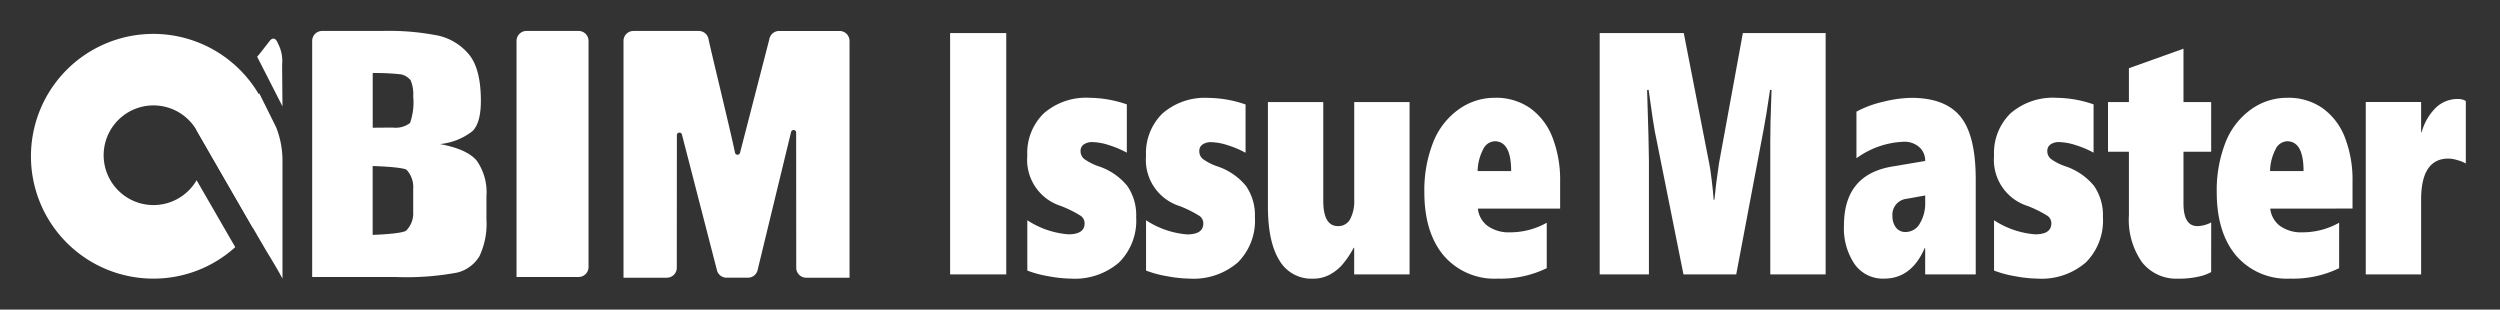 <svg xmlns="http://www.w3.org/2000/svg" width="323" height="40" viewBox="0 0 323 40">
    <rect x="0" y="0" width="323" height="40" fill="#333333" stroke="none"/>
    <defs>
        <style>.a{fill:rgba(255,255,255,0);}.b,.c{fill:#fff;}.c{fill-rule:evenodd;}</style>
    </defs>
    <g transform="translate(-68.736 -746.938)">
        <g transform="translate(72.736 750.938)">
            <g transform="translate(36.333)">
                <path class="b"
                      d="M182.366,752.225a1.287,1.287,0,0,1,1.287-1.287h7.794a32.238,32.238,0,0,1,7.234.609,7.2,7.2,0,0,1,3.97,2.462q1.511,1.854,1.511,5.974,0,2.786-1.068,3.884a8.063,8.063,0,0,1-4.165,1.678.009.009,0,0,0,0,.017q3.464.649,4.705,2.142a7.106,7.106,0,0,1,1.247,4.607v2.947a9.817,9.817,0,0,1-.9,4.774,4.634,4.634,0,0,1-2.867,2.121,35.706,35.706,0,0,1-8.06.57H182.375a.009.009,0,0,1-.009-.009Zm7.821,4.152v7.058a.009.009,0,0,0,.01.009c.428-.013,2.366-.02,2.6-.02a3.068,3.068,0,0,0,2.216-.6,8.107,8.107,0,0,0,.408-3.427,4.607,4.607,0,0,0-.336-2.09,2.212,2.212,0,0,0-1.2-.756,29.207,29.207,0,0,0-3.705-.176m0,12.015v8.884a.009.009,0,0,0,.01.009c1.418-.039,3.928-.222,4.319-.548a3.146,3.146,0,0,0,.909-2.415v-2.964a3.27,3.27,0,0,0-.849-2.474c-.352-.288-2.886-.452-4.388-.492"
                      transform="translate(-182.366 -750.938)"/>
                <path class="b"
                      d="M270.05,782.724h-8.014v-30.5a1.289,1.289,0,0,1,1.289-1.289h6.725a1.289,1.289,0,0,1,1.289,1.289v29.208A1.289,1.289,0,0,1,270.05,782.724Z"
                      transform="translate(-235.632 -750.938)"/>
                <path class="b"
                      d="M332.955,752.225v30.592h-5.6a1.286,1.286,0,0,1-1.286-1.286l-.01-17.47a.332.332,0,0,0-.654-.078L321.1,781.737a1.286,1.286,0,0,1-1.27,1.079h-2.763a1.286,1.286,0,0,1-1.267-1.063L311.3,764.315a.332.332,0,0,0-.653.083l-.01,17.133a1.286,1.286,0,0,1-1.286,1.286h-5.6V752.225a1.287,1.287,0,0,1,1.287-1.287h8.435a1.283,1.283,0,0,1,1.263,1.04c.26,1.352,2.638,10.989,3.426,14.692a.331.331,0,0,0,.646.006l3.78-14.648a1.287,1.287,0,0,1,1.271-1.088h7.8A1.287,1.287,0,0,1,332.955,752.225Z"
                      transform="translate(-263.528 -750.938)"/>
            </g>
            <g transform="translate(0 0.121)">
                <path class="b"
                      d="M94.137,770.465a6.438,6.438,0,1,1,.14-6.2l7.113,12.32a15.809,15.809,0,1,0-12.822,6.594,15.712,15.712,0,0,0,10.562-4.068Z"
                      transform="translate(-72.736 -751.302)"/>
                <path class="c"
                      d="M163.611,754.58c-.434-1.159-1.031-.417-1.031-.417l-.624.8c-.472.608-.766,1-1.047,1.3l3.274,6.413s-.045-4.6-.045-5.436a4.788,4.788,0,0,0-.526-2.662"
                      transform="translate(-131.687 -753.058)"/>
                <path class="c"
                      d="M145.28,775.311l-8.174,4.615s7.994,13.95,9.374,16.217,1.789,3.09,1.789,3.09V783.978a11.646,11.646,0,0,0-.831-4.328Z"
                      transform="translate(-115.773 -767.354)"/>
            </g>
        </g>
        <g transform="translate(191.491 751.206)">
            <path class="b" d="M431.066,782.934V751.747h7.252v31.187Z" transform="translate(-431.066 -751.747)"/>
            <path class="b"
                  d="M475.64,792.786a7.625,7.625,0,0,1-2.224,5.861,8.739,8.739,0,0,1-6.2,2.077,16.8,16.8,0,0,1-2.862-.3,14.238,14.238,0,0,1-2.779-.74v-6.5A11.292,11.292,0,0,0,466.876,795q2.1,0,2.1-1.414a1.178,1.178,0,0,0-.487-.968,15.163,15.163,0,0,0-2.552-1.272,6.252,6.252,0,0,1-4.365-6.5,7.174,7.174,0,0,1,2.124-5.47,8.337,8.337,0,0,1,5.968-2.012,14.952,14.952,0,0,1,4.768.848v6.241a12.237,12.237,0,0,0-2.317-.978,7.377,7.377,0,0,0-2.115-.392,1.875,1.875,0,0,0-1.125.3.988.988,0,0,0-.42.848,1.286,1.286,0,0,0,.453,1.022,7.1,7.1,0,0,0,1.813.935,8.063,8.063,0,0,1,3.777,2.566A6.661,6.661,0,0,1,475.64,792.786Z"
                  transform="translate(-451.601 -768.994)"/>
            <path class="b"
                  d="M522.583,792.786a7.625,7.625,0,0,1-2.224,5.861,8.737,8.737,0,0,1-6.2,2.077,16.8,16.8,0,0,1-2.863-.3,14.232,14.232,0,0,1-2.778-.74v-6.5a11.291,11.291,0,0,0,5.3,1.827q2.1,0,2.1-1.414a1.178,1.178,0,0,0-.487-.968,15.162,15.162,0,0,0-2.552-1.272,6.253,6.253,0,0,1-4.365-6.5,7.173,7.173,0,0,1,2.124-5.47,8.337,8.337,0,0,1,5.968-2.012,14.953,14.953,0,0,1,4.768.848v6.241a12.246,12.246,0,0,0-2.317-.978,7.375,7.375,0,0,0-2.115-.392,1.875,1.875,0,0,0-1.125.3.988.988,0,0,0-.42.848,1.285,1.285,0,0,0,.453,1.022,7.1,7.1,0,0,0,1.813.935,8.065,8.065,0,0,1,3.777,2.566A6.659,6.659,0,0,1,522.583,792.786Z"
                  transform="translate(-483.203 -768.994)"/>
            <path class="b"
                  d="M567.841,801.3v-3.436h-.067a11.7,11.7,0,0,1-1.6,2.327,6.022,6.022,0,0,1-1.612,1.2,4.555,4.555,0,0,1-2.09.457,4.761,4.761,0,0,1-4.3-2.37q-1.478-2.37-1.477-7V779.03h7.152v12.744q0,3.284,1.9,3.284a1.712,1.712,0,0,0,1.57-.892,4.977,4.977,0,0,0,.529-2.523V779.03h7.152V801.3Z"
                  transform="translate(-515.636 -770.113)"/>
            <path class="b"
                  d="M625.454,791.677a3.194,3.194,0,0,0,1.276,2.251,4.71,4.71,0,0,0,2.887.815,9.611,9.611,0,0,0,4.734-1.24v5.872a13.586,13.586,0,0,1-6.312,1.348,8.639,8.639,0,0,1-7-2.979q-2.5-2.98-2.5-8.2a16.9,16.9,0,0,1,1.1-6.329,9.506,9.506,0,0,1,3.257-4.3,7.958,7.958,0,0,1,4.76-1.555,7.677,7.677,0,0,1,4.566,1.348A8.321,8.321,0,0,1,635.1,782.5a15.179,15.179,0,0,1,.982,5.7v3.48Zm4.3-4.85q0-3.85-2.132-3.85a1.744,1.744,0,0,0-1.494,1.055,6.369,6.369,0,0,0-.705,2.795Z"
                  transform="translate(-557.268 -768.994)"/>
            <path class="b"
                  d="M709.9,782.934V765.84q0-2.414.117-5.307l.05-1.435h-.2q-.538,3.676-.823,5.089L705.5,782.934h-6.816l-3.71-18.529q-.151-.7-.789-5.307h-.2q.235,7.307.235,9.134v14.7H687.86V751.747h10.862l3.307,16.942q.117.522.31,2.121t.243,2.468h.1q.185-1.978.588-4.676l3.089-16.855h10.694v31.187Z"
                  transform="translate(-603.935 -751.747)"/>
            <path class="b"
                  d="M794.921,800.181v-3.393h-.067q-1.712,3.937-5.238,3.936a4.467,4.467,0,0,1-3.811-1.87,8.251,8.251,0,0,1-1.377-5q0-6.568,6.229-7.612l4.264-.718a2.317,2.317,0,0,0-.755-1.784,2.882,2.882,0,0,0-2.031-.7,11.107,11.107,0,0,0-6.094,2.131V779.15a13.594,13.594,0,0,1,3.492-1.283,15.879,15.879,0,0,1,3.593-.5q4.382,0,6.354,2.425t1.973,8.1v12.288Zm-4.23-7.568a2.415,2.415,0,0,0,.445,1.5,1.5,1.5,0,0,0,1.267.587,2.093,2.093,0,0,0,1.822-1.088,5.078,5.078,0,0,0,.7-2.784v-.848l-2.418.435A2.052,2.052,0,0,0,790.69,792.612Z"
                  transform="translate(-668.943 -768.994)"/>
            <path class="b"
                  d="M857.823,792.786a7.624,7.624,0,0,1-2.225,5.861,8.738,8.738,0,0,1-6.2,2.077,16.8,16.8,0,0,1-2.862-.3,14.23,14.23,0,0,1-2.779-.74v-6.5A11.291,11.291,0,0,0,849.059,795q2.1,0,2.1-1.414a1.177,1.177,0,0,0-.487-.968,15.153,15.153,0,0,0-2.552-1.272,6.252,6.252,0,0,1-4.365-6.5,7.174,7.174,0,0,1,2.124-5.47,8.337,8.337,0,0,1,5.968-2.012,14.953,14.953,0,0,1,4.768.848v6.241a12.229,12.229,0,0,0-2.317-.978,7.372,7.372,0,0,0-2.115-.392,1.876,1.876,0,0,0-1.125.3.989.989,0,0,0-.42.848,1.285,1.285,0,0,0,.453,1.022,7.107,7.107,0,0,0,1.813.935,8.066,8.066,0,0,1,3.777,2.566A6.661,6.661,0,0,1,857.823,792.786Z"
                  transform="translate(-708.88 -768.994)"/>
            <path class="b"
                  d="M902.13,786.8a5.806,5.806,0,0,1-1.595.577,11.357,11.357,0,0,1-2.669.271,5.63,5.63,0,0,1-4.675-2.131,9.573,9.573,0,0,1-1.687-6.068v-8.2h-2.7V764.83h2.7v-4.371l7.051-2.523v6.894h3.576v6.416h-3.576v6.677q0,2.936,1.8,2.936a3.936,3.936,0,0,0,1.78-.478Z"
                  transform="translate(-739.204 -755.913)"/>
            <path class="b"
                  d="M938.708,791.677a3.2,3.2,0,0,0,1.276,2.251,4.71,4.71,0,0,0,2.887.815,9.61,9.61,0,0,0,4.734-1.24v5.872a13.586,13.586,0,0,1-6.312,1.348,8.639,8.639,0,0,1-7-2.979q-2.5-2.98-2.5-8.2a16.9,16.9,0,0,1,1.1-6.329,9.506,9.506,0,0,1,3.257-4.3,7.957,7.957,0,0,1,4.759-1.555,7.677,7.677,0,0,1,4.566,1.348,8.322,8.322,0,0,1,2.879,3.784,15.178,15.178,0,0,1,.982,5.7v3.48Zm4.3-4.85q0-3.85-2.132-3.85a1.743,1.743,0,0,0-1.494,1.055,6.358,6.358,0,0,0-.7,2.795Z"
                  transform="translate(-768.145 -768.994)"/>
            <path class="b"
                  d="M1003.633,786.162a4.681,4.681,0,0,0-1.091-.435,4.348,4.348,0,0,0-1.142-.2q-3.543,0-3.542,5.307v9.656h-7.152v-22.27h7.152v3.915h.067a7.051,7.051,0,0,1,1.864-3.207,4.061,4.061,0,0,1,2.82-1.1,1.959,1.959,0,0,1,1.024.261Z"
                  transform="translate(-807.805 -769.308)"/>
        </g>
    </g>
</svg>